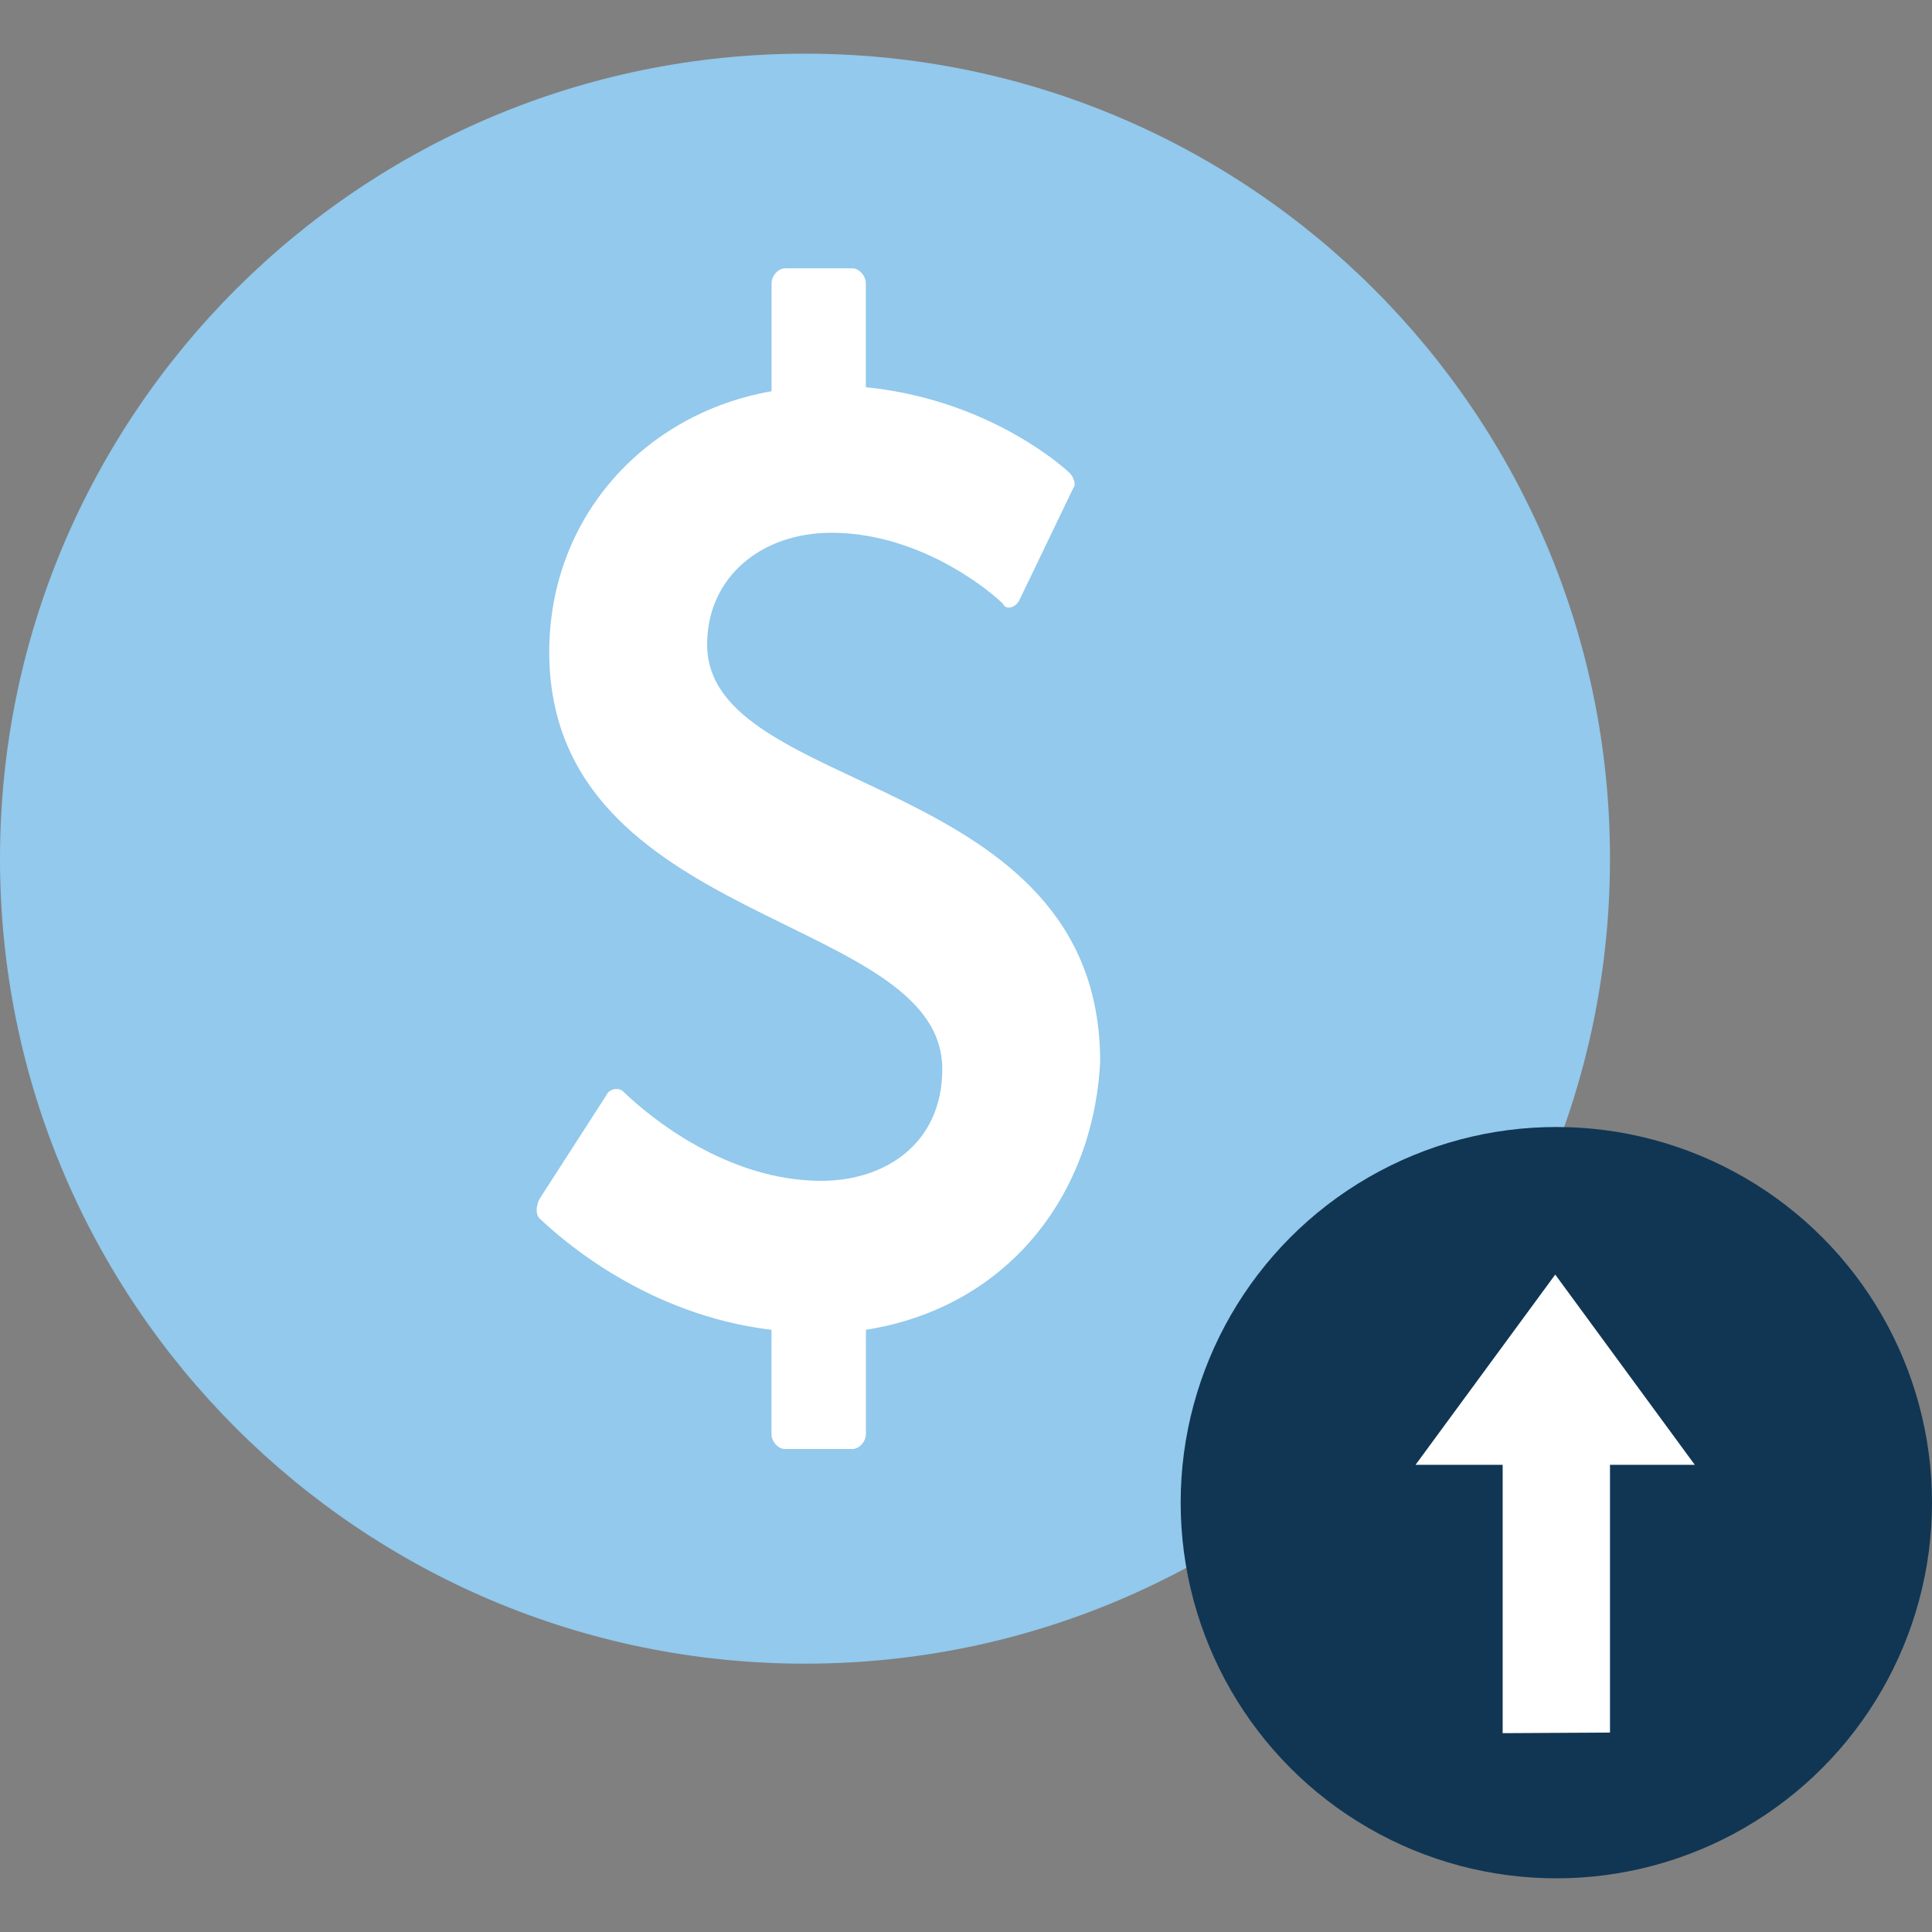 <svg width="72" height="72" fill="none" xmlns="http://www.w3.org/2000/svg">
  <rect width="100%" height="100%" fill="#808080" stroke="none"/>
  <path d="M60 32c0 16.569-13.431 30-30 30C13.431 62 0 48.569 0 32 0 15.431 13.431 2 30 2c16.569 0 30 13.431 30 30Z" fill="#92C9EC"/>
  <path d="M32.27 53.445v-3.887c5.258-.832 8.48-4.996 8.73-9.993 0-10.827-14.647-9.855-14.647-15.546 0-2.498 2.003-4.164 4.632-4.164 3.005 0 5.508 1.804 6.385 2.637.125.278.5.139.626-.139l2.002-4.164c.126-.139 0-.416-.125-.555-.75-.694-3.475-2.788-7.606-3.204v-3.875c0-.277-.25-.555-.501-.555h-2.512c-.25 0-.5.278-.5.555v4.025c-4.758.833-8.285 4.72-8.285 9.717 0 10.27 14.647 9.716 14.647 15.545 0 2.776-2.128 4.164-4.506 4.164-3.506 0-6.385-2.36-7.386-3.33-.126-.14-.501-.14-.626.138L20.094 44.7c-.125.278-.125.555 0 .694.876.833 4.024 3.61 8.656 4.164v3.887c0 .277.25.555.5.555h2.52c.25 0 .5-.278.5-.555Z" fill="#fff"/>
  <circle cx="58" cy="56" r="14" fill="#103654"/>
  <path fill-rule="evenodd" clip-rule="evenodd" d="M60 54.59v9.978l-4 .022v-10h-3.247l5.206-7.09 5.201 7.09H60Z" fill="#fff"/>
</svg>
